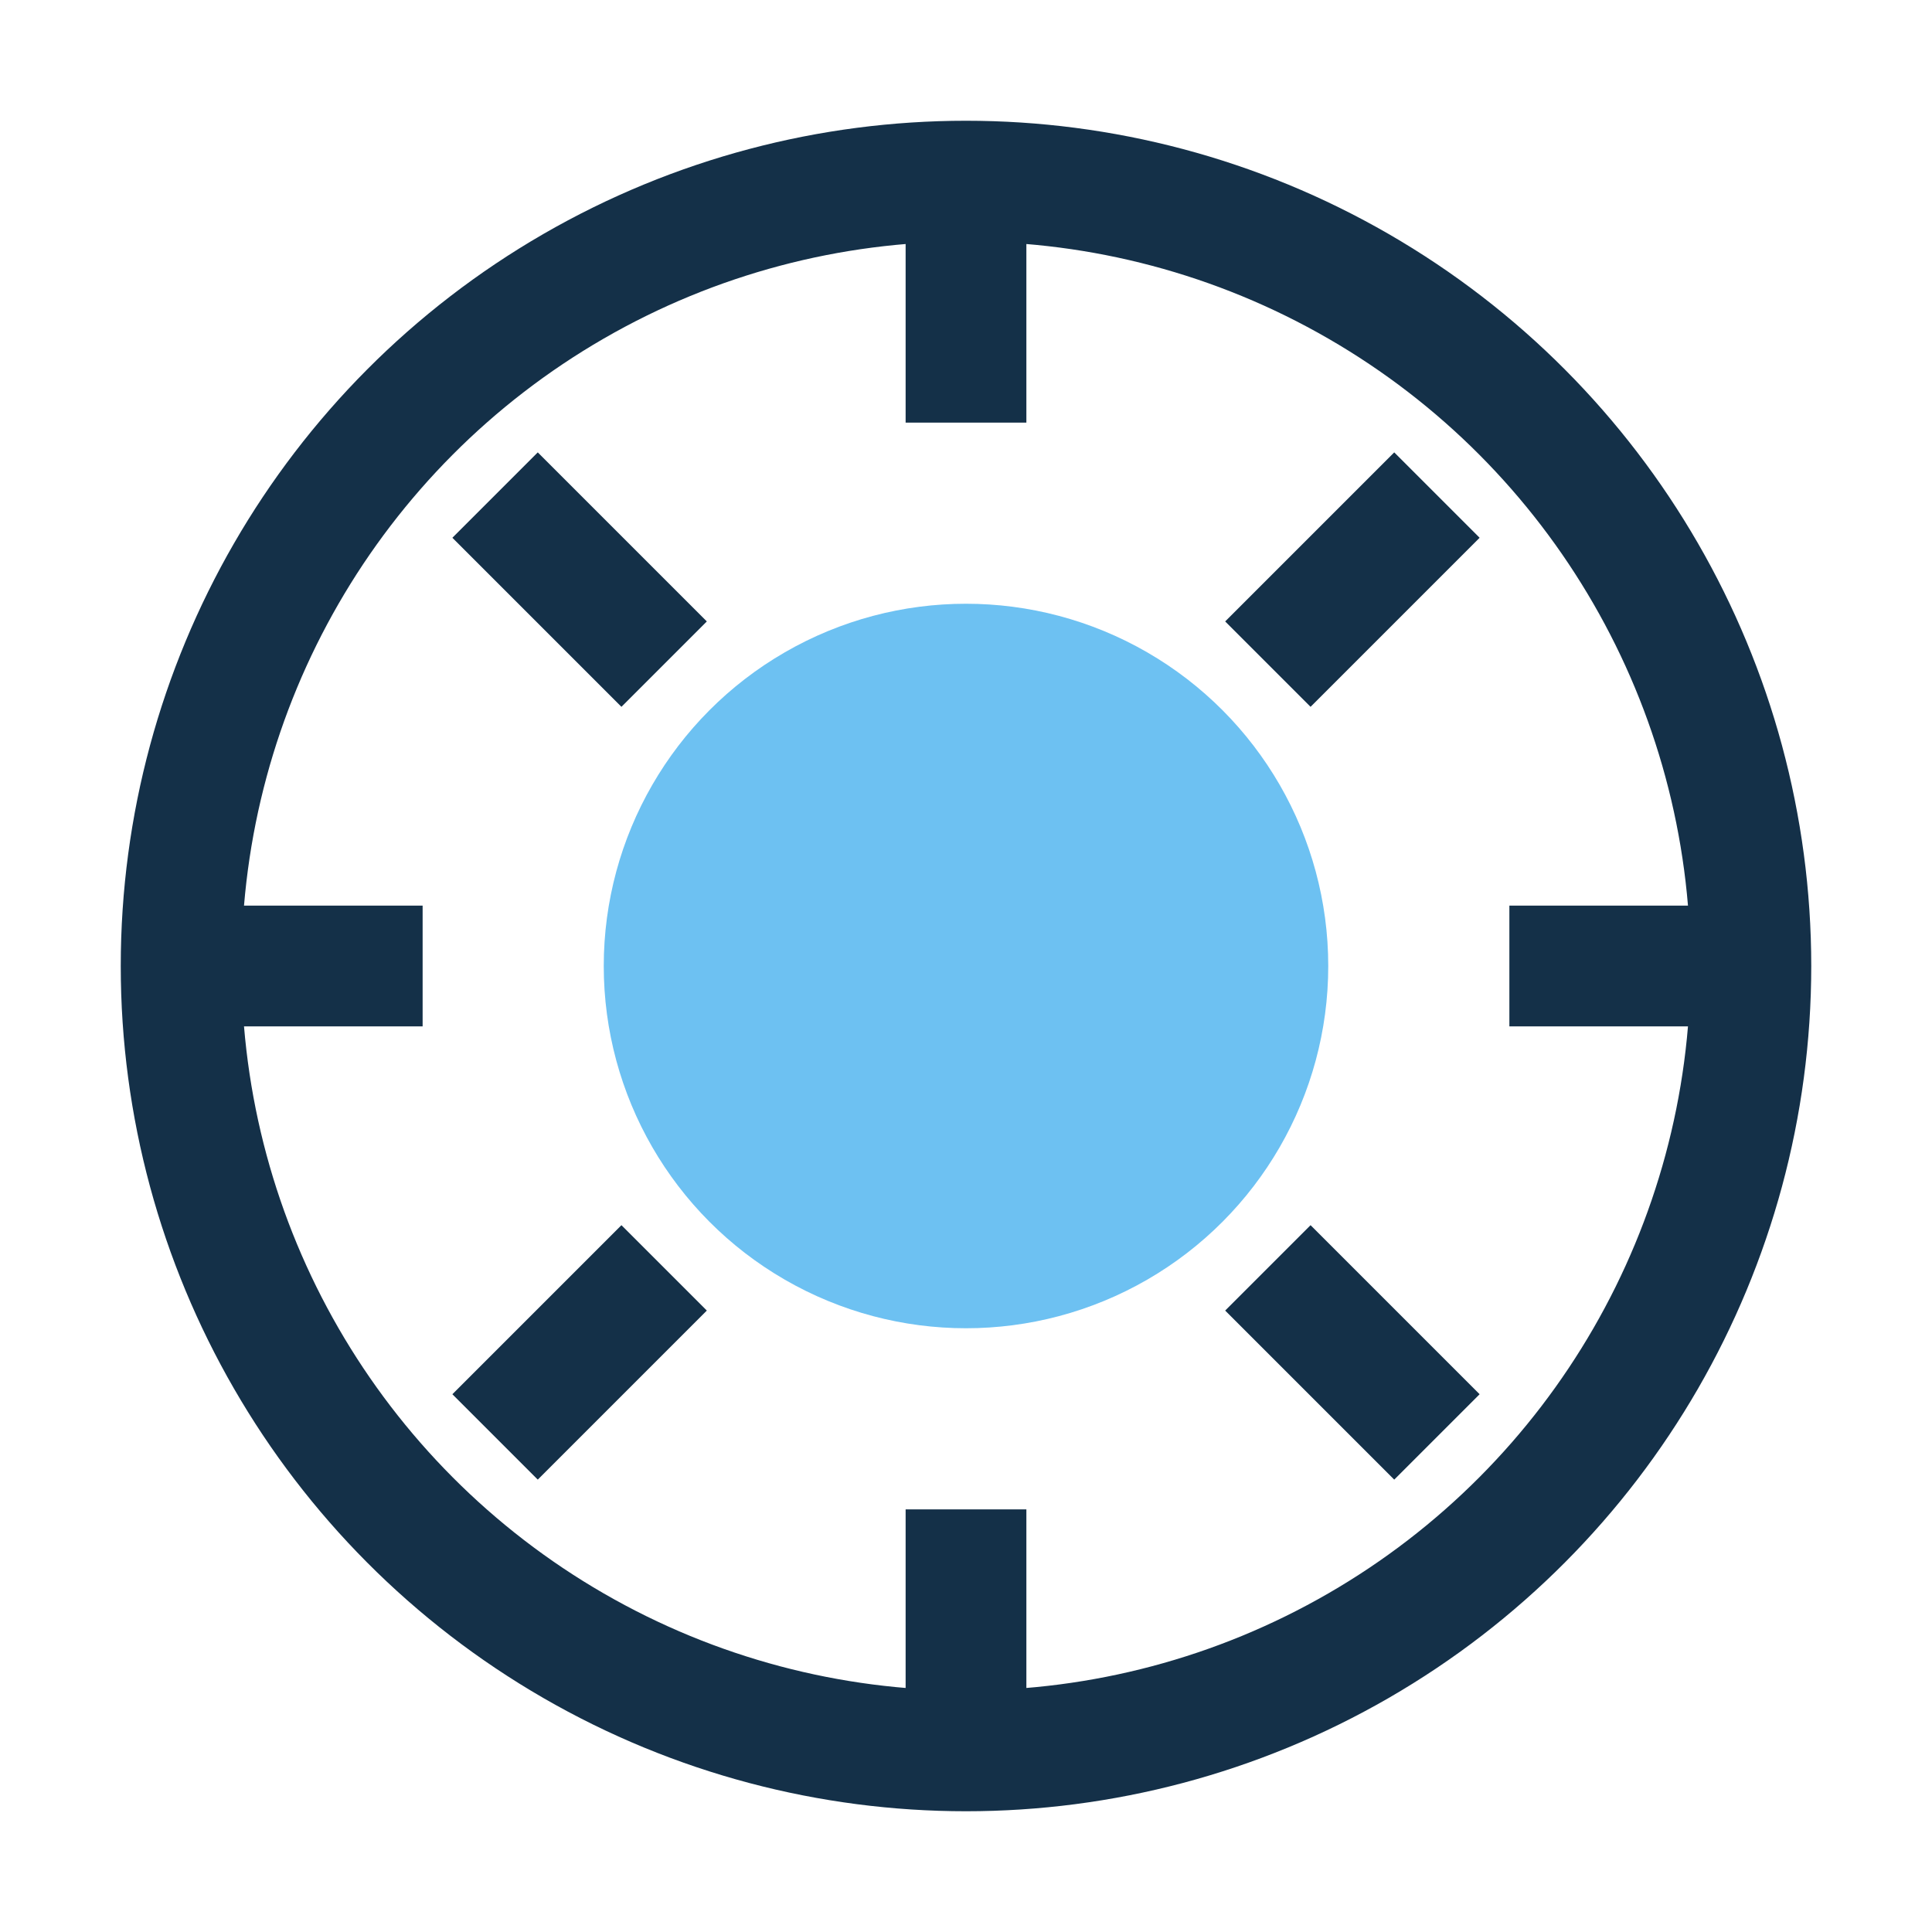 <?xml version="1.0" encoding="UTF-8"?>
<svg xmlns="http://www.w3.org/2000/svg" width="32" height="32" viewBox="0 0 32 32"><circle cx="16" cy="16" r="6" fill="#6DC1F2"/><g stroke="#143048" stroke-width="2" fill="none"><circle cx="16" cy="16" r="13"/><path d="M16 3v4M16 25v4M3 16h4M25 16h4M8.2 8.2l2.8 2.8M21 21l2.8 2.8M8.2 23.8l2.8-2.8M21 11l2.8-2.8"/></g></svg>